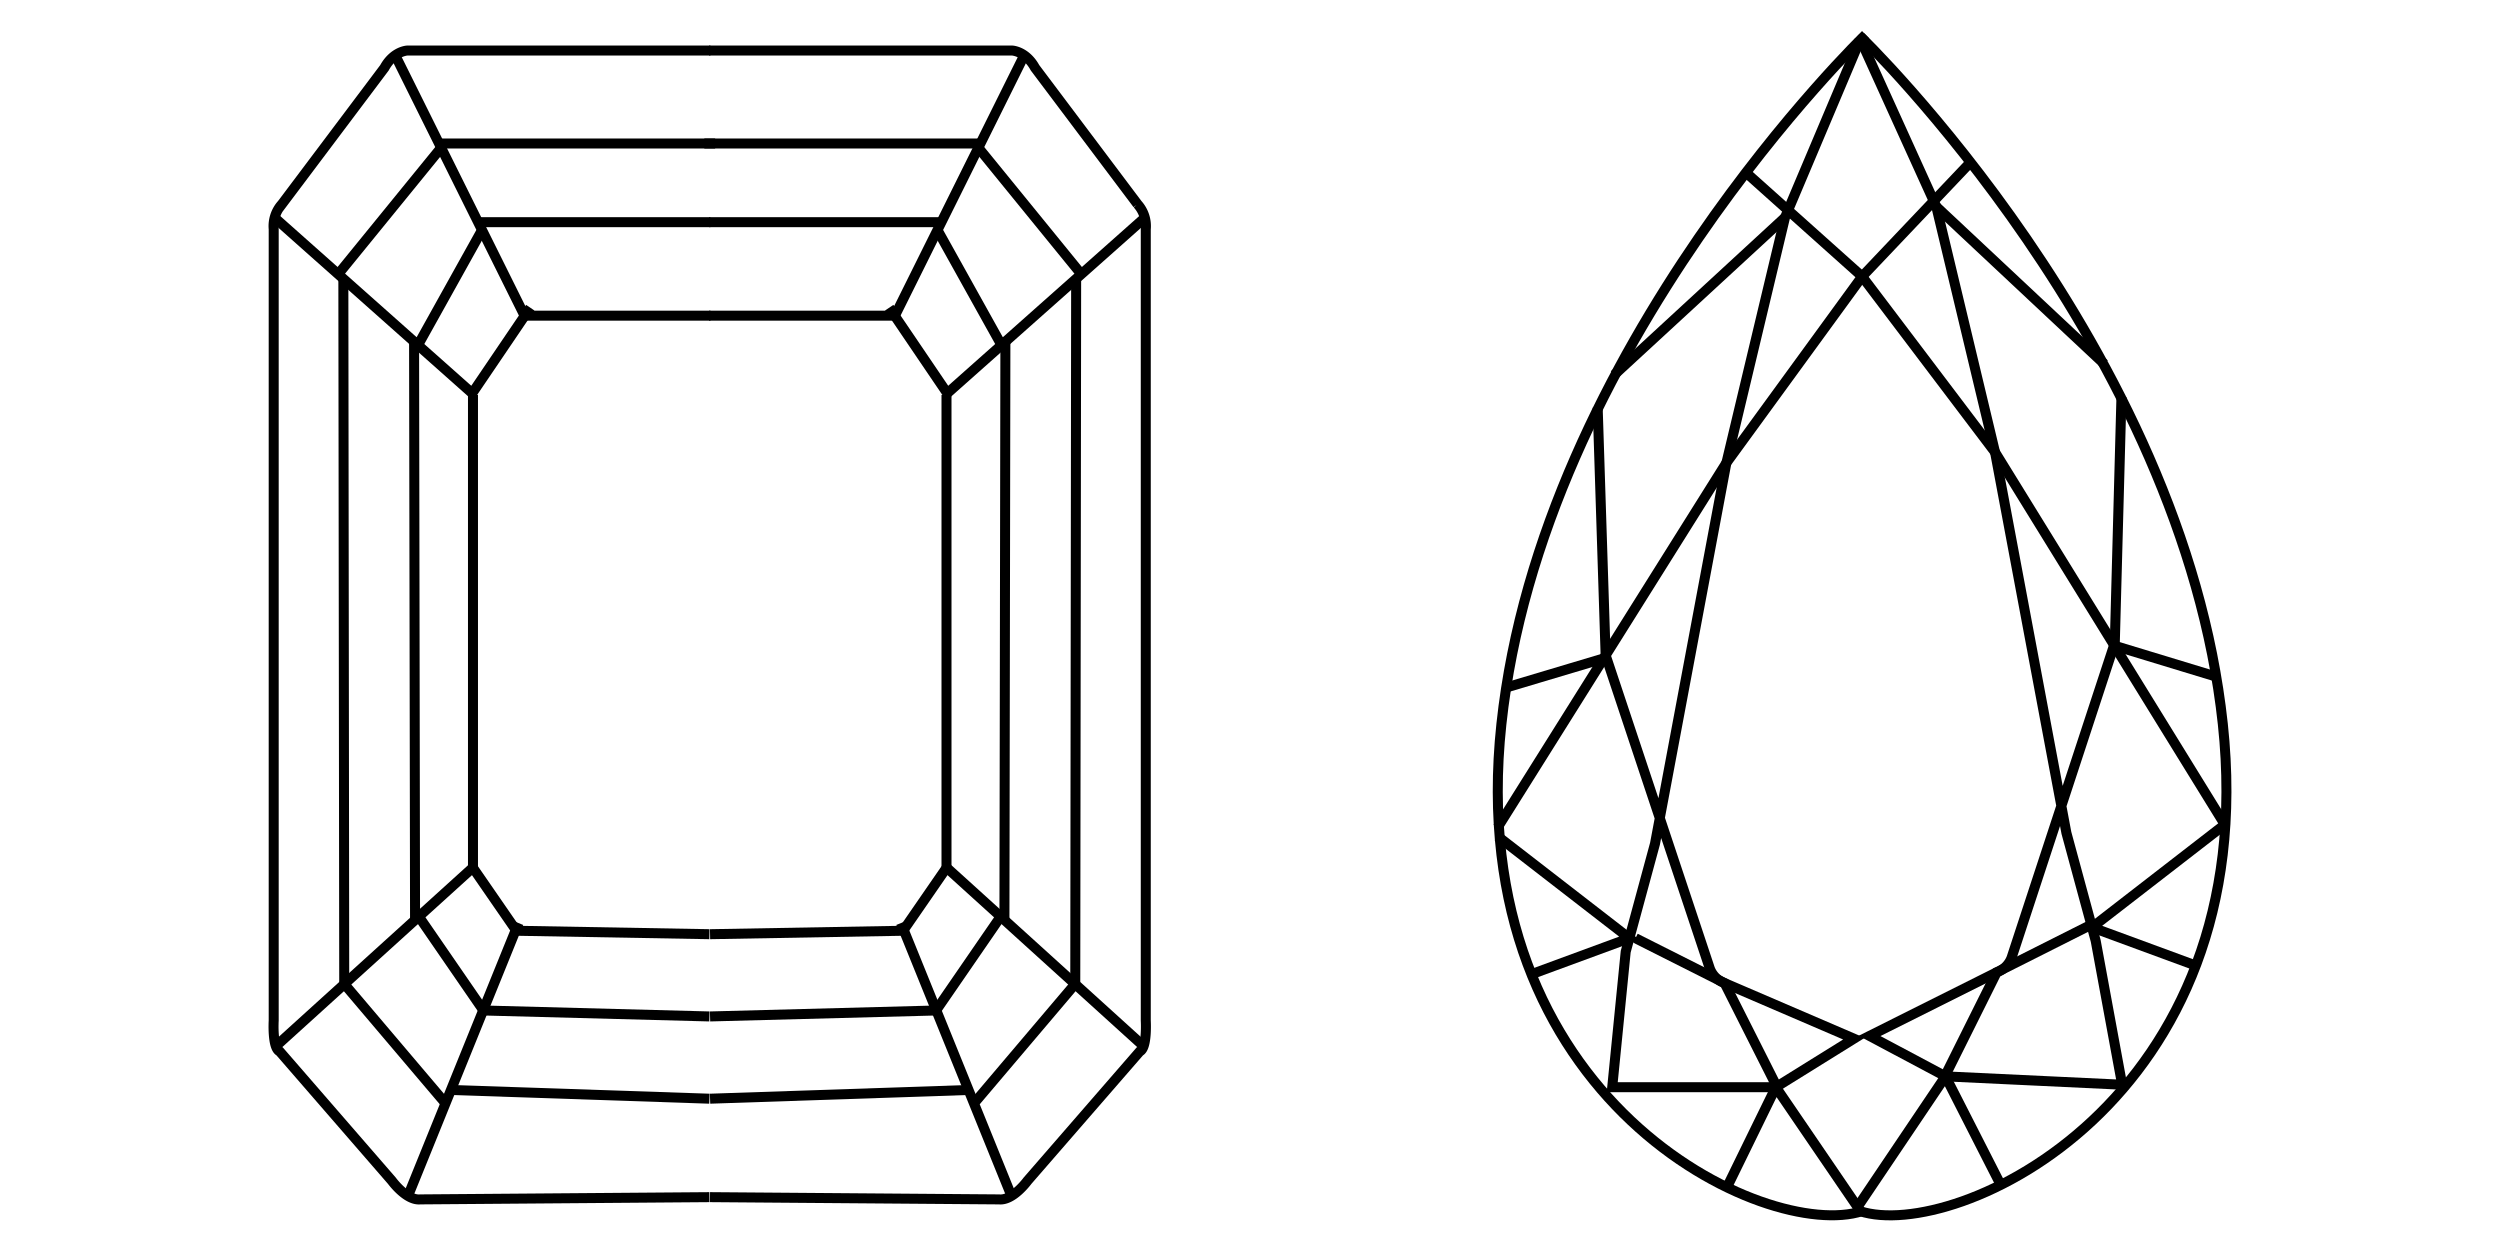 <svg xmlns="http://www.w3.org/2000/svg" viewBox="0 0 1000 500"><defs><style>.cls-1{fill:none;stroke:#000;stroke-miterlimit:10;stroke-width:4px;}</style></defs><g id="Layer_14" data-name="Layer 14"><path class="cls-1" d="M743.68,16.78,714,87l-23.44,98.15L662,337.47l-11.72,43.21-5.39,54.2h65.45l31.22-19.41-51.68-22.22a9.85,9.85,0,0,1-6-6L642.25,262.12,639.07,163"/><line class="cls-1" x1="645.67" y1="149.96" x2="714" y2="86.98"/><polyline class="cls-1" points="599.11 330.88 690.56 185.13 744.85 110.6 697.77 68.48"/><line class="cls-1" x1="602.89" y1="274.89" x2="641.46" y2="263.37"/><polyline class="cls-1" points="599.11 334.54 651.74 375.28 611.19 390.2"/><polyline class="cls-1" points="690.77 474.93 710.34 434.88 744.85 485.48"/><polyline class="cls-1" points="654.18 375.28 689.84 393.24 710.84 434.88"/><path class="cls-1" d="M743.68,14.68l30.85,68L798,180.8l28.56,152.34,11.72,43.21,10.59,57.54-70.65-3.34-30.4-16.18,50.86-25.45a9.85,9.85,0,0,0,6-6l41.24-125.71,2.66-98.4"/><line class="cls-1" x1="841.73" y1="145.63" x2="774.53" y2="82.66"/><polyline class="cls-1" points="890.16 330.21 797.97 180.8 744.85 110.6 787.35 65.81"/><line class="cls-1" x1="886.51" y1="270.67" x2="846.78" y2="258.59"/><polyline class="cls-1" points="889.42 330.21 836.79 370.95 877.34 385.87"/><polyline class="cls-1" points="800.78 474.89 778.19 430.55 743.68 481.79"/><polyline class="cls-1" points="836.79 369.72 798.69 388.91 777.21 432.01"/><path class="cls-1" d="M746.21,13.86S616.68,138.75,600.56,289.63,706.76,496.9,744.85,484.45"/><path class="cls-1" d="M744.27,14.68S873,138.75,889.13,289.63s-107,207.29-145.08,194.84"/><path class="cls-1" d="M284.18,20.22H162.9s-5.46.23-9.12,6.9l-41,54.54a13.12,13.12,0,0,0-3.3,10V408.23s-.66,10.93,2.39,12.34l44.88,51.73s5.8,8,11.34,7.46l115.68-.9"/><polyline class="cls-1" points="158.1 22.13 209.81 126.26 284.2 126.26"/><line class="cls-1" x1="284.18" y1="88.87" x2="191.24" y2="88.87"/><line class="cls-1" x1="286.06" y1="57.4" x2="175.61" y2="57.4"/><line class="cls-1" x1="134.83" y1="110.21" x2="176.55" y2="58.97"/><line class="cls-1" x1="167.53" y1="137.43" x2="192.39" y2="92.77"/><line class="cls-1" x1="188.45" y1="157.95" x2="212.1" y2="123.07"/><line class="cls-1" x1="110.31" y1="87.5" x2="189.6" y2="157.95"/><line class="cls-1" x1="189.19" y1="348.13" x2="189.19" y2="157.95"/><line class="cls-1" x1="166.02" y1="368.75" x2="165.63" y2="134.98"/><line class="cls-1" x1="137.69" y1="392.9" x2="137.34" y2="111.12"/><line class="cls-1" x1="110.75" y1="418.1" x2="190.26" y2="346.03"/><line class="cls-1" x1="163.2" y1="478.38" x2="207.42" y2="369.23"/><line class="cls-1" x1="166.78" y1="365.54" x2="193.36" y2="404.16"/><line class="cls-1" x1="137.13" y1="392.9" x2="177.52" y2="440.52"/><line class="cls-1" x1="204.74" y1="372.27" x2="283.77" y2="373.68"/><line class="cls-1" x1="192.05" y1="404.16" x2="283.77" y2="406.58"/><line class="cls-1" x1="180.07" y1="435.98" x2="283.77" y2="439.48"/><line class="cls-1" x1="188.43" y1="346.03" x2="206.32" y2="371.95"/><path class="cls-1" d="M283.61,20.22H404.89s5.46.23,9.12,6.9l41,54.54a13.12,13.12,0,0,1,3.3,10V408.23s.66,10.93-2.39,12.34L411,472.3s-5.8,8-11.34,7.46L284,478.86"/><polyline class="cls-1" points="409.69 22.13 357.98 126.26 283.6 126.26"/><line class="cls-1" x1="283.61" y1="88.87" x2="376.55" y2="88.87"/><line class="cls-1" x1="281.73" y1="57.4" x2="392.18" y2="57.4"/><line class="cls-1" x1="432.96" y1="110.21" x2="391.24" y2="58.97"/><line class="cls-1" x1="400.26" y1="137.43" x2="375.4" y2="92.77"/><line class="cls-1" x1="379.34" y1="157.95" x2="355.69" y2="123.07"/><line class="cls-1" x1="457.48" y1="87.5" x2="378.19" y2="157.95"/><line class="cls-1" x1="378.6" y1="348.13" x2="378.6" y2="157.95"/><line class="cls-1" x1="401.77" y1="368.75" x2="402.16" y2="134.98"/><line class="cls-1" x1="430.11" y1="392.9" x2="430.46" y2="111.12"/><line class="cls-1" x1="457.04" y1="418.1" x2="377.53" y2="346.03"/><line class="cls-1" x1="404.59" y1="478.38" x2="360.37" y2="369.23"/><line class="cls-1" x1="401.01" y1="365.54" x2="374.43" y2="404.16"/><line class="cls-1" x1="430.66" y1="392.9" x2="390.28" y2="440.52"/><line class="cls-1" x1="363.05" y1="372.27" x2="284.02" y2="373.68"/><line class="cls-1" x1="375.74" y1="404.16" x2="284.02" y2="406.58"/><line class="cls-1" x1="387.72" y1="435.98" x2="284.02" y2="439.48"/><line class="cls-1" x1="379.36" y1="346.03" x2="361.47" y2="371.95"/></g></svg>